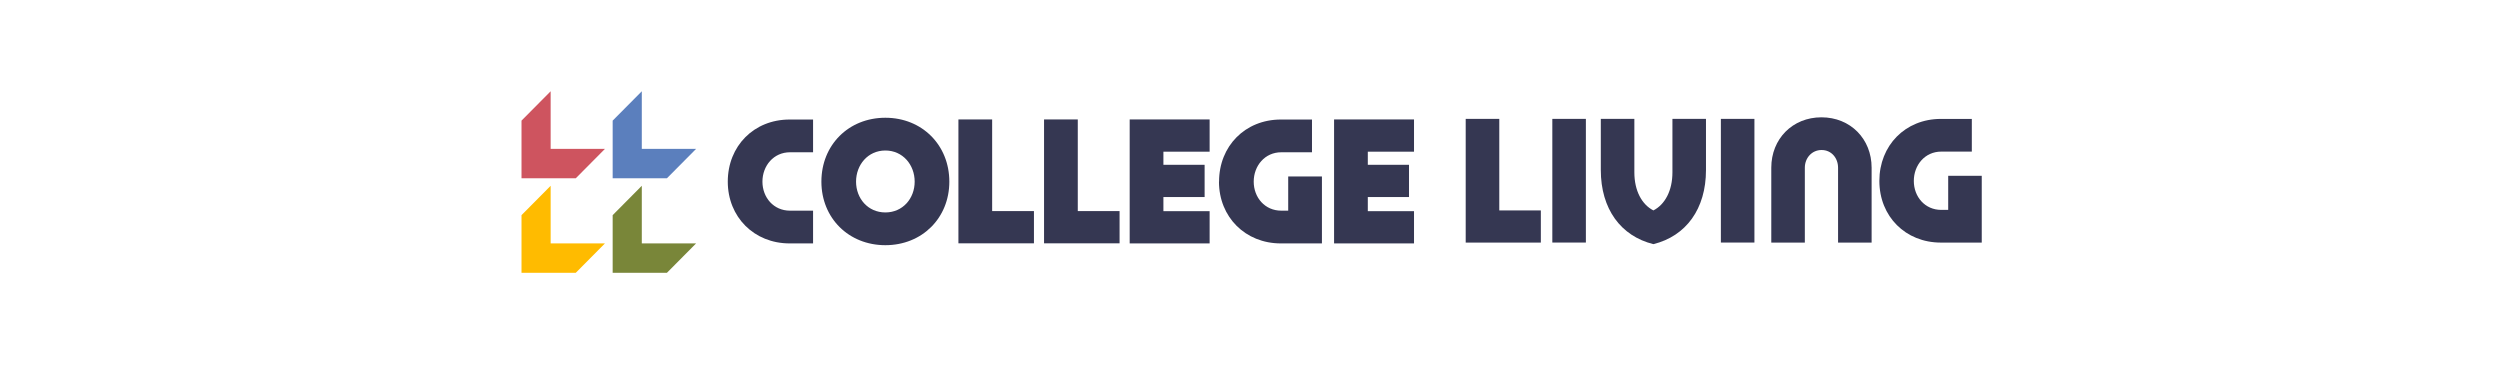 <svg width="767" height="112" viewBox="0 0 767 112" fill="none" xmlns="http://www.w3.org/2000/svg">
<path d="M213.559 45.68H196.905V28L187.965 37.008V54.688H204.62L213.559 45.68Z" fill="#5B7FBD"/>
<path d="M185.594 45.68H168.94V28L160 37.008V54.688H176.654L185.594 45.68Z" fill="#CE545F"/>
<path d="M213.559 74.678H196.905V56.998L187.965 66.007V83.687H204.62L213.559 74.678Z" fill="#798639"/>
<path d="M185.594 74.678H168.94V56.998L160 66.007V83.687H176.654L185.594 74.678Z" fill="#FFBB00"/>
<path d="M223.282 55.727C223.282 44.823 231.284 36.671 242.256 36.671H249.45V46.718H242.36C237.356 46.718 233.916 50.846 233.916 55.727C233.916 60.608 237.356 64.632 242.36 64.632H249.45V74.679H242.256C231.362 74.679 223.282 66.579 223.282 55.727Z" fill="#353752"/>
<path d="M252.004 55.727C252.004 44.486 260.344 36.126 271.63 36.126C282.915 36.126 291.255 44.537 291.255 55.727C291.255 66.916 282.863 75.224 271.63 75.224C260.396 75.224 252.004 66.916 252.004 55.727ZM280.621 55.727C280.621 50.56 276.972 46.173 271.63 46.173C266.287 46.173 262.638 50.56 262.638 55.727C262.638 60.893 266.287 65.177 271.63 65.177C276.972 65.177 280.621 60.893 280.621 55.727Z" fill="#353752"/>
<path d="M294.044 36.645H304.391V64.761H317.214V74.652H294.044V36.645Z" fill="#353752"/>
<path d="M320.315 36.645H330.662V64.761H343.485V74.652H320.315V36.645Z" fill="#353752"/>
<path d="M346.587 36.645H371.112V46.536H356.934V50.56H369.575V60.451H356.934V64.787H371.112V74.678H346.587V36.645Z" fill="#353752"/>
<path d="M374.006 55.727C374.006 44.823 382.007 36.671 392.98 36.671H402.519V46.718H393.084C388.08 46.718 384.64 50.846 384.64 55.727C384.64 60.608 388.08 64.632 393.084 64.632H395.221V54.143H405.568V74.679H392.954C382.059 74.679 373.98 66.579 373.98 55.727H374.006Z" fill="#353752"/>
<path d="M409.295 36.645H433.82V46.536H419.642V50.56H432.283V60.451H419.642V64.787H433.82V74.678H409.295V36.645Z" fill="#353752"/>
<path d="M459.982 36.471H449.676V74.425H472.73V64.559H459.982V36.471Z" fill="#353752"/>
<path d="M597.706 64.395H595.567C590.583 64.395 587.16 60.381 587.16 55.511C587.16 50.64 590.571 46.513 595.567 46.513H604.955V36.483H595.453C584.555 36.483 576.589 44.612 576.589 55.511C576.589 66.409 584.618 74.425 595.453 74.425H608V53.938H597.706V64.395Z" fill="#353752"/>
<path d="M486.548 36.471H476.254V74.413H486.548V36.471Z" fill="#353752"/>
<path d="M538.258 36.471H527.964V74.413H538.258V36.471Z" fill="#353752"/>
<path d="M558.821 35.993C549.936 35.993 543.43 42.612 543.43 51.446V74.426H553.724V51.446C553.724 48.514 555.838 46.023 558.871 46.023C561.904 46.023 563.917 48.514 563.917 51.446V74.426H574.212V51.446C574.212 42.612 567.705 35.993 558.821 35.993Z" fill="#353752"/>
<path d="M513.101 36.471V52.893C513.101 58.519 510.798 62.747 507.261 64.559C503.725 62.747 501.422 58.531 501.422 52.893V36.471H491.128V52.163C491.128 64.094 497.244 72.424 507.261 74.904C517.279 72.424 523.395 64.106 523.395 52.163V36.471H513.101Z" fill="#353752"/>
</svg>
